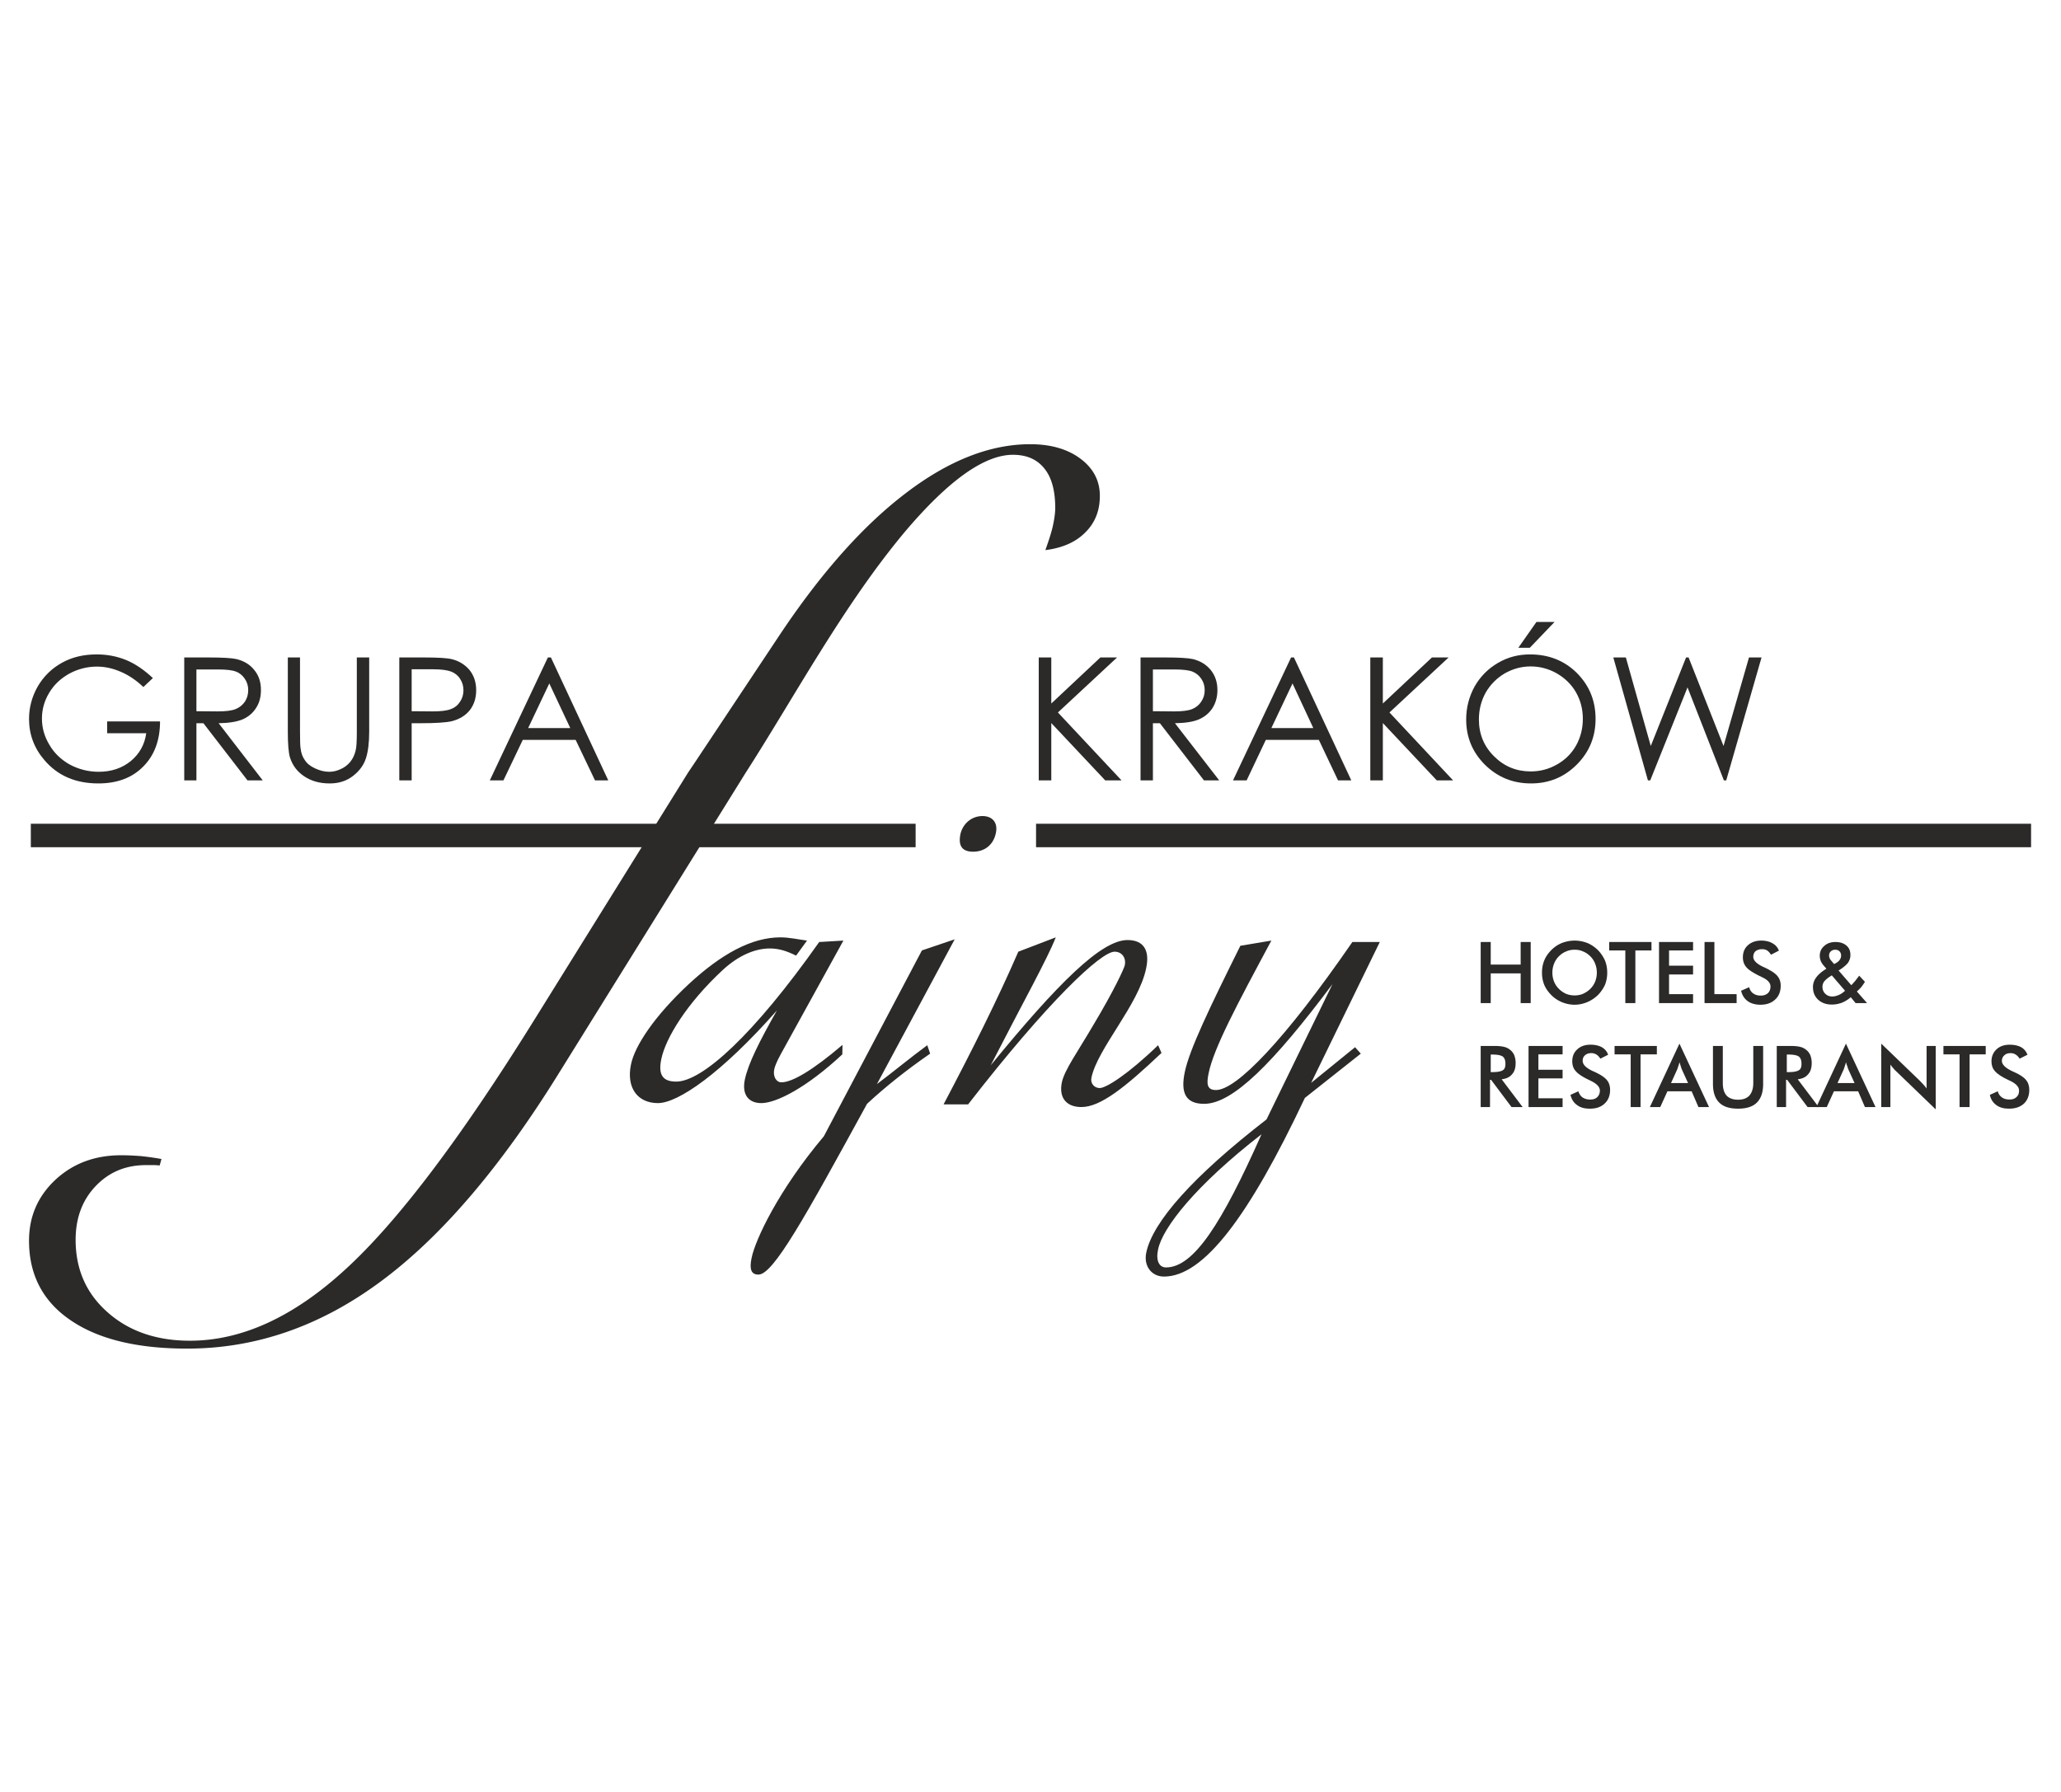 <svg xmlns="http://www.w3.org/2000/svg" width="434.646" height="377.953" fill-rule="evenodd" image-rendering="optimizeQuality" shape-rendering="geometricPrecision" viewBox="0 0 11500 10000" fill="#2b2a29"><path d="M4700 5884l1-53c-164 140-280 209-341 209-29 0-48-33-40-72 3-15 12-40 36-84l350-635-135 8c-366 519-653 779-798 779-77 0-101-40-83-126 24-116 141-310 344-498 86-79 178-119 261-119 51 0 95 14 147 40l61-84c-52-7-101-18-148-18-160 0-328 91-512 261-189 176-300 342-322 447-28 133 38 217 150 217 113 0 355-167 664-517-98 173-160 296-179 386-17 83 20 131 92 131 84 0 254-87 452-272zm857-1236c12-58-20-94-75-94-61 0-110 43-123 101-14 69 13 98 71 98 62 0 113-36 127-105zm-230 594l-183 62-547 1037c-256 304-383 580-403 678-14 65-2 94 38 94 83 0 259-319 606-953 98-91 216-186 352-280l-16-47c-98 72-190 149-281 217l434-808zm1154 634l-19-43c-169 163-290 239-326 239-29 0-53-25-46-58 34-163 263-406 305-609 22-101-13-159-104-159-145 0-387 239-763 699 184-358 316-594 363-714l-209 80c-118 272-262 558-417 852h137c447-576 741-852 817-852 40 0 66 33 57 76-4 18-58 138-180 341-85 145-156 243-171 312-18 87 26 138 109 138 105 0 240-106 447-302zm1112 4l-32-36-245 199 383-786h-153c-380 551-648 826-761 826-50 0-54-33-41-94 28-138 155-377 350-740l-173 29c-175 352-284 580-310 704-25 119 6 178 108 178 159 0 385-226 716-668l-368 755c-412 319-635 572-671 743-16 76 30 134 99 134 221 0 473-334 786-997l312-247zm-554 450c-221 497-378 743-533 743-37 0-58-36-44-101 25-120 208-356 577-642zM5796 3669h70v257l274-257h93l-330 307 355 379h-91l-301-320v320h-70v-686zm568 0h137c76 0 128 3 155 9 40 10 73 29 99 60 25 31 38 68 38 113 0 37-9 70-26 98-18 29-43 50-76 65-32 14-77 21-135 22l247 319h-85l-246-319h-39v319h-69v-686zm69 67v233l118 1c45 0 79-4 101-13s39-23 51-42c13-19 19-40 19-64 0-23-6-44-19-63-12-18-29-32-49-40s-54-12-101-12h-120zm787-67l320 686h-74l-107-226h-296l-107 226h-76l324-686h16zm-8 145l-118 249h234l-116-249zm434-145h70v257l274-257h93l-330 307 355 379h-91l-301-320v320h-70v-686zm891-17c104 0 191 34 261 103 70 70 105 155 105 257 0 100-35 185-105 255s-155 105-255 105c-102 0-187-35-258-105-69-69-104-153-104-252 0-66 16-127 47-184 32-56 76-100 131-132s114-47 178-47zm4 67c-51 0-99 13-145 39-45 27-80 62-106 107-25 45-38 95-38 150 0 81 28 150 85 206 56 56 124 84 204 84 53 0 102-13 147-39 45-25 81-61 106-105 25-45 38-95 38-149 0-55-13-104-38-148s-61-79-107-106c-46-26-95-39-146-39zm32-248h101l-138 144h-64l101-144zm429 198h70l139 494 197-494h14l195 494 142-494h70l-197 686h-13l-203-519-208 519h-13l-193-686z" fill-rule="nonzero"/><path d="M172 4728h4937v-131H172z"/><path d="m853 3784-53 50c-39-37-81-66-126-85-46-20-90-29-133-29-54 0-105 13-154 39-48 27-86 62-113 108-27 45-40 93-40 143 0 52 14 101 42 147 27 47 66 83 114 110 49 26 103 40 161 40 70 0 130-20 179-60 48-40 77-91 86-155h-218v-66h295c0 106-32 190-94 252-62 63-146 94-250 94-127 0-227-43-301-130-57-66-86-143-86-230 0-65 17-126 49-182 33-56 78-100 134-131 57-32 122-47 194-47 58 0 112 10 164 31 51 21 101 55 150 101zm175-115h136c76 0 128 3 155 9 41 10 74 29 99 60 26 31 38 68 38 113 0 37-8 70-26 98-18 29-42 50-75 65-33 14-78 21-135 22l246 319h-85l-246-319h-39v319h-68v-686zm68 67v233l118 1c46 0 79-4 101-13s39-23 52-42c12-19 18-40 18-64 0-23-6-44-19-63-12-18-28-32-49-40-20-8-53-12-100-12h-121zm510-67h68v414c0 49 1 80 3 92 3 27 11 49 24 67 12 19 31 34 57 46s52 19 78 19c23 0 44-5 65-15 21-9 39-23 53-40s24-38 30-62c5-17 7-53 7-107v-414h69v414c0 61-6 111-18 148-12 38-36 71-72 99s-79 42-130 42c-56 0-103-13-143-40-39-26-65-61-79-105-8-26-12-75-12-144v-414zm622 0h137c78 0 131 3 158 10 39 10 71 30 96 59 25 31 38 68 38 114 0 45-13 83-37 113-24 29-57 49-100 60-31 7-89 11-174 11h-49v319h-69v-686zm69 66v234l116 1c47 0 81-4 103-13 22-8 39-22 51-41 13-19 19-41 19-64s-6-45-19-64c-12-19-29-32-49-40-21-8-54-13-100-13h-121zm777-66 320 686h-74l-108-226h-295l-108 226h-76l324-686h17zm-9 145-118 249h235l-117-249z" fill-rule="nonzero"/><path d="M5781 4728h5552v-131H5781z"/><g fill-rule="nonzero"><path d="M5833 3070c19-54 34-99 42-136s13-71 13-100c0-96-20-170-61-220-41-51-99-76-175-76-159 0-358 142-598 424-345 410-624 932-893 1350L3121 5985c-326 527-658 916-996 1166-337 250-697 375-1081 375-280 0-497-53-651-159-154-105-231-253-231-443 0-135 49-248 147-340 98-91 220-137 367-137 38 0 76 2 113 5 37 4 74 9 112 16l-10 36c-12-1-22-2-31-2h-45c-114 0-207 39-282 118-74 78-111 178-111 299 0 164 59 299 178 404 118 105 271 159 460 159 288 0 577-132 865-396 290-264 642-728 1056-1394l858-1380 39-58 470-707c231-347 466-612 705-794 238-182 470-274 695-274 115 0 209 27 281 81 71 53 108 122 108 207 0 83-27 151-81 204-53 54-127 87-223 99zm2429 2528v-341h56v126h167v-126h56v341h-56v-166h-167v166zm648-170c0-17-3-34-9-49-6-16-15-30-27-42s-25-21-40-27c-15-7-31-10-48-10s-33 3-48 10c-15 6-28 15-40 27s-21 26-27 42c-6 15-9 32-9 49s3 33 9 49c6 15 15 29 27 41s25 21 40 28c15 6 31 9 48 9s33-3 47-9c15-7 29-16 41-28s21-26 27-41c6-16 9-32 9-49zm58 0c0 24-4 47-13 69-10 21-23 40-40 57-18 17-38 30-60 39s-45 14-69 14-48-5-70-14-42-22-59-39-31-36-40-57c-9-22-13-45-13-69 0-25 4-47 13-69s23-41 40-58 37-30 59-39c22-8 45-13 70-13s48 5 70 13c22 9 41 22 59 39 17 17 30 37 40 58 9 22 13 45 13 69zm157-124v294h-56v-294h-90v-47h236v47zm132 294v-341h190v47h-134v85h134v49h-134v110h134v50zm254 0v-341h55v291h124v50zm204-69l45-20c4 15 11 27 23 35 11 8 25 12 42 12s30-5 40-14c9-9 14-21 14-37 0-20-16-38-50-53-4-3-8-4-10-5-38-19-63-35-75-50-13-15-19-33-19-55 0-27 9-50 28-67s44-26 74-26c25 0 46 5 63 15 17 9 29 23 36 41l-44 23c-7-11-14-19-22-24s-18-7-28-7c-15 0-27 4-36 11-9 8-13 19-13 32 0 20 19 39 58 57 3 1 5 2 7 3 33 16 57 31 69 46 13 15 19 33 19 55 0 32-10 58-31 77-20 19-47 29-82 29-29 0-53-7-71-20-19-14-31-33-37-58zm519-149l13-7c8-5 15-11 19-18 5-7 7-14 7-23s-3-17-9-23-14-9-23-9c-10 0-19 3-25 9-7 6-10 14-10 24 0 5 1 9 3 14 2 4 4 9 8 13l17 20zm61 149l-74-86-9 6c-16 10-27 20-34 29-6 9-9 18-9 29 0 15 5 28 15 38 11 11 24 16 40 16 11 0 23-3 35-8s24-13 36-24zm59 69l-27-33a179.12 179.12 0 0 1-50 31c-17 6-35 10-56 10-31 0-56-9-76-27-20-19-29-42-29-71 0-19 6-37 18-53 12-17 31-33 57-49l-13-15c-8-9-14-18-18-27-4-10-6-20-6-30 0-22 8-41 25-55 16-15 37-22 63-22s46 7 61 20 22 30 22 52c0 17-5 32-15 46-11 13-28 27-51 41l71 82c7-7 14-15 21-23l23-30 32 34c-6 10-13 20-20 29a294.89 294.89 0 0 1-25 25l57 65h-64zm-2036 385h10c29 0 48-4 58-11 10-6 14-18 14-36 0-19-5-32-15-40-10-7-30-11-57-11h-10v98zm-4 43v152h-52v-341h77c23 0 41 2 53 5 13 3 23 8 32 15 11 8 19 18 25 31 5 13 8 28 8 43 0 28-6 49-20 64-13 16-32 25-58 28l117 155h-62l-114-152h-6zm215 152v-341h190v47h-135v86h135v48h-135v111h135v49zm234-68l44-20c5 15 12 26 23 34 12 8 26 12 43 12s30-4 40-14c9-9 14-21 14-36 0-20-17-38-50-54l-10-5c-38-18-63-35-75-50-13-14-19-33-19-54 0-28 9-50 28-67 19-18 44-26 74-26 25 0 46 5 63 14 17 10 29 24 35 42l-43 22c-7-10-14-18-22-23-9-5-18-8-28-8-15 0-27 4-36 12s-13 18-13 31c0 21 19 40 58 58 3 1 5 2 7 3 33 15 56 30 69 45s19 34 19 56c0 32-10 58-31 77-20 19-47 28-82 28-29 0-53-6-71-20-19-13-31-32-37-57zm391-226v294h-55v-294h-90v-47h236v47zm170 160h95l-35-77c-2-5-4-11-6-18-2-6-4-13-7-21-2 7-3 14-6 21l-6 18-35 77zm153 134l-38-88h-135l-40 88h-58l165-354 165 354h-59zm81-341h55v207c0 31 7 54 21 70 14 15 36 23 64 23s49-8 63-23c14-16 22-39 22-70v-207h55v212c0 47-12 81-35 104s-58 34-105 34-82-11-105-34-35-57-35-104v-212zm412 146h10c29 0 48-4 58-11 10-6 14-18 14-36 0-19-5-32-15-40-10-7-29-11-57-11h-10v98zm-4 43v152h-52v-341h77c23 0 41 2 53 5 13 3 23 8 32 15 11 8 19 18 25 31 5 13 8 28 8 43 0 28-6 49-20 64-13 16-32 25-58 28l117 155h-62l-114-152h-6z"/><path d="M10253 6044h95l-35-77c-2-5-4-11-6-18-2-6-5-13-7-21-2 7-3 14-6 21l-6 18-35 77zm153 134l-38-88h-135l-40 88h-58l165-354 165 354h-59zm91 0v-354l216 208c6 6 12 12 18 19s13 14 19 23v-237h51v354l-220-212c-6-5-12-11-17-18-6-6-11-13-16-20v237h-51zm493-294v294h-56v-294h-90v-47h236v47zm113 226l44-20c4 15 12 26 23 34s25 12 43 12c16 0 29-4 39-14 10-9 14-21 14-36 0-20-16-38-49-54-5-2-9-4-11-5-38-18-63-35-75-50-13-14-19-33-19-54 0-28 10-50 28-67 19-18 44-26 75-26 25 0 46 5 63 14 17 10 28 24 35 42l-44 22c-6-10-14-18-22-23s-17-8-28-8c-15 0-27 4-35 12-9 8-14 18-14 31 0 21 20 40 58 58 3 1 5 2 7 3 34 15 57 30 69 45 13 15 19 34 19 56 0 32-10 58-30 77-21 19-48 28-83 28-29 0-52-6-71-20-18-13-31-32-36-57z"/></g></svg>